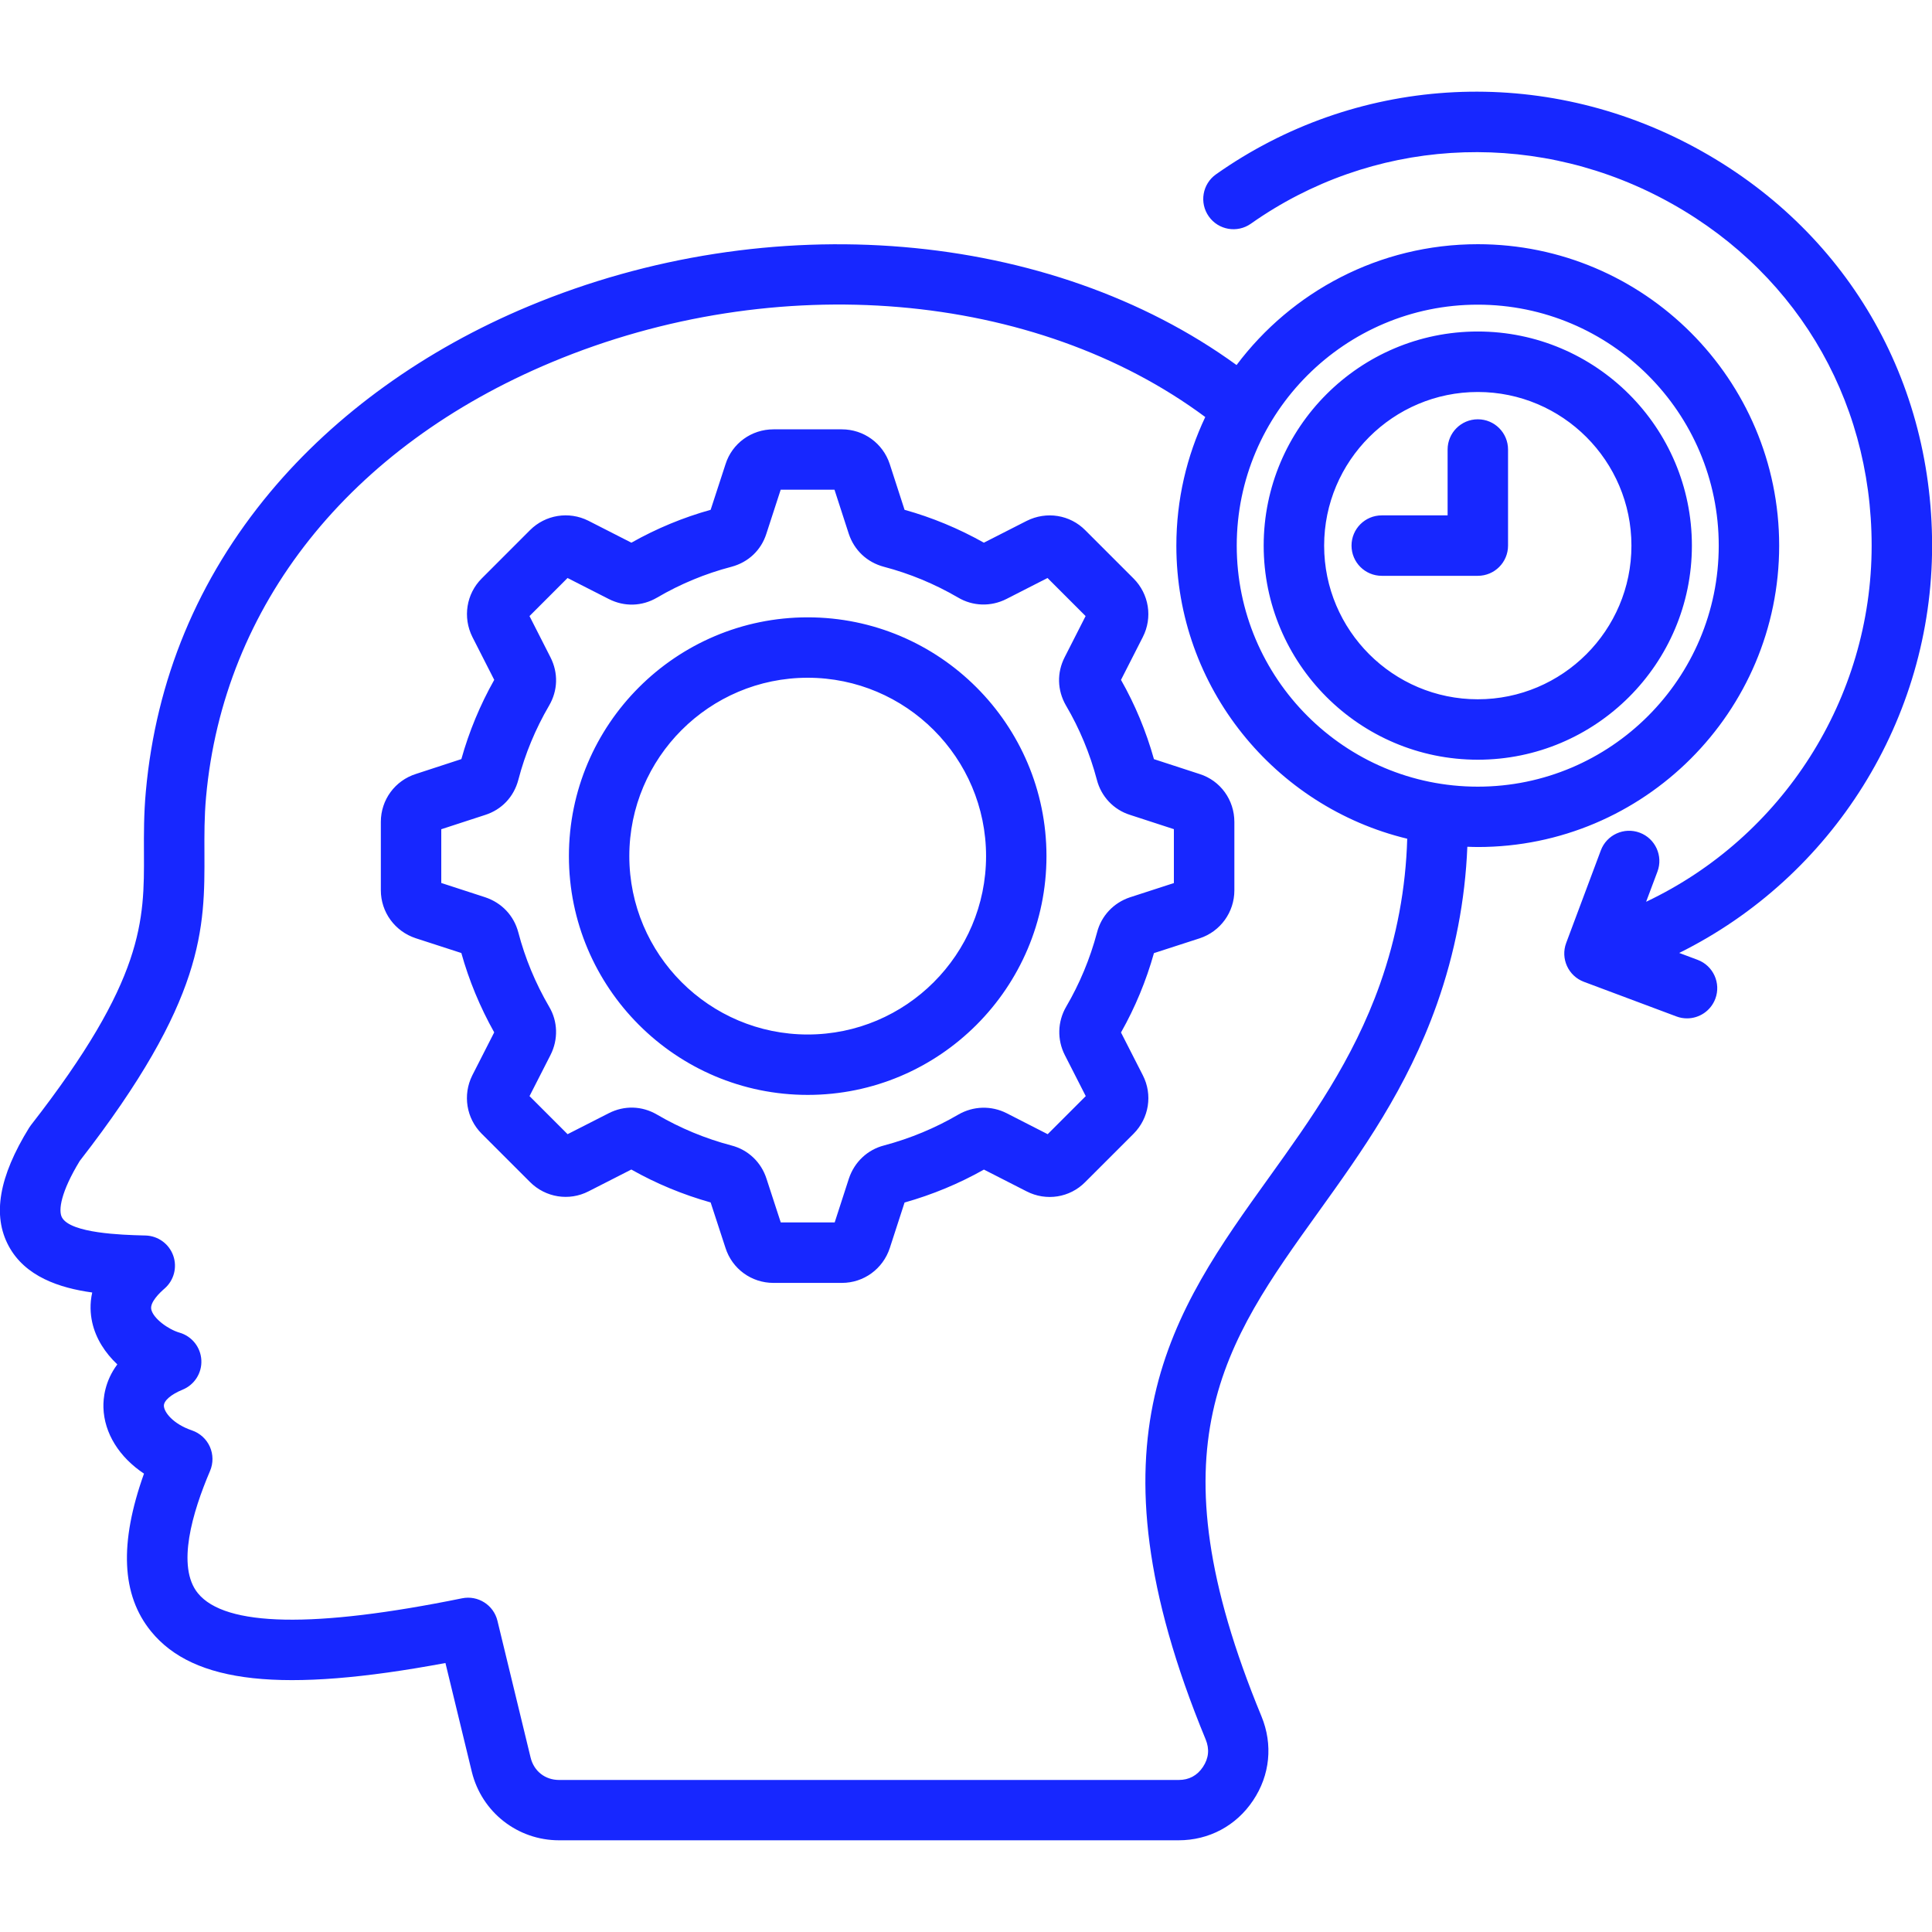 <svg width="75" height="75" viewBox="0 0 75 75" fill="none" xmlns="http://www.w3.org/2000/svg">
<g clip-path="url(#clip0_7379_45269)">
<path d="M46.57 30.048L44.796 29.47C44.492 28.386 44.062 27.353 43.517 26.393L44.363 24.732C44.751 23.975 44.607 23.061 44.004 22.457L42.135 20.588C41.54 19.983 40.627 19.834 39.855 20.221L38.194 21.067C37.216 20.517 36.18 20.087 35.115 19.791L34.539 18.013C34.274 17.207 33.527 16.667 32.682 16.667H30.025C29.169 16.667 28.421 17.213 28.166 18.016L27.587 19.791C26.518 20.089 25.485 20.517 24.511 21.067L22.84 20.215C22.082 19.835 21.173 19.983 20.576 20.579L18.7 22.456C18.104 23.052 17.956 23.962 18.338 24.727L19.186 26.392C18.636 27.368 18.208 28.402 17.91 29.468L16.148 30.044C15.332 30.302 14.784 31.05 14.784 31.906V34.559C14.784 35.407 15.328 36.155 16.139 36.422L17.909 36.996C18.206 38.059 18.633 39.092 19.185 40.077L18.334 41.746C17.956 42.504 18.102 43.413 18.698 44.01L20.575 45.886C21.178 46.49 22.093 46.635 22.846 46.248L24.508 45.401C25.472 45.946 26.506 46.375 27.587 46.679L28.163 48.442C28.421 49.255 29.168 49.802 30.025 49.802H32.682C33.529 49.802 34.274 49.261 34.541 48.451L35.115 46.682C36.197 46.377 37.233 45.946 38.196 45.403L39.852 46.248C40.615 46.641 41.532 46.493 42.127 45.889L44.004 44.013C44.607 43.409 44.752 42.495 44.364 41.741L43.517 40.081C44.062 39.117 44.493 38.081 44.796 37L46.572 36.425C47.377 36.16 47.918 35.411 47.918 34.563V31.91C47.919 31.05 47.373 30.302 46.57 30.048ZM45.574 34.279L43.864 34.834C43.227 35.046 42.75 35.556 42.586 36.201C42.315 37.219 41.912 38.187 41.386 39.085C41.052 39.662 41.033 40.362 41.336 40.957L42.149 42.551L40.671 44.029L39.076 43.214C38.481 42.913 37.782 42.932 37.2 43.269C36.307 43.791 35.339 44.194 34.322 44.465C33.679 44.629 33.168 45.107 32.953 45.754L32.402 47.455H30.309L29.757 45.762C29.552 45.116 29.042 44.632 28.388 44.465C27.369 44.196 26.401 43.793 25.501 43.266C24.917 42.927 24.236 42.908 23.634 43.214L22.034 44.029L20.556 42.551L21.37 40.956C21.677 40.352 21.655 39.647 21.318 39.082C20.787 38.171 20.384 37.201 20.121 36.195C19.948 35.544 19.482 35.048 18.833 34.831L17.13 34.277V32.191L18.827 31.638C19.475 31.433 19.947 30.936 20.122 30.272C20.384 29.267 20.786 28.298 21.315 27.392C21.657 26.807 21.678 26.124 21.369 25.516L20.555 23.916L22.032 22.438L23.632 23.253C24.24 23.562 24.924 23.541 25.507 23.199C26.414 22.668 27.382 22.267 28.393 22.003C29.052 21.828 29.549 21.356 29.751 20.717L30.306 19.011H32.395L32.95 20.724C33.164 21.363 33.659 21.829 34.314 22.003C35.316 22.266 36.285 22.668 37.186 23.193C37.762 23.537 38.467 23.559 39.072 23.251L40.665 22.438L42.143 23.916L41.329 25.516C41.024 26.114 41.042 26.793 41.376 27.379C41.379 27.385 41.382 27.39 41.385 27.394C41.907 28.282 42.309 29.248 42.58 30.27C42.747 30.921 43.23 31.433 43.866 31.633L45.57 32.188V34.279H45.574ZM31.355 23.965C26.242 23.965 22.085 28.123 22.085 33.234C22.085 38.345 26.244 42.504 31.355 42.504C36.466 42.504 40.624 38.345 40.624 33.234C40.624 28.123 36.466 23.965 31.355 23.965ZM31.355 40.159C27.537 40.159 24.43 37.053 24.43 33.234C24.43 29.416 27.537 26.31 31.355 26.31C35.172 26.31 38.279 29.416 38.279 33.234C38.279 37.053 35.172 40.159 31.355 40.159ZM52.466 21.18C52.466 20.533 52.99 20.007 53.639 20.007H56.196V17.451C56.196 16.803 56.72 16.277 57.369 16.277C58.018 16.277 58.542 16.802 58.542 17.451V21.18C58.542 21.828 58.018 22.353 57.369 22.353H53.639C52.992 22.353 52.466 21.829 52.466 21.18ZM57.367 29.492C61.95 29.492 65.679 25.764 65.679 21.18C65.679 16.597 61.951 12.869 57.367 12.869C52.784 12.869 49.056 16.597 49.056 21.18C49.056 25.764 52.785 29.492 57.367 29.492ZM57.367 15.217C60.656 15.217 63.332 17.893 63.332 21.182C63.332 24.47 60.656 27.146 57.367 27.146C54.079 27.146 51.403 24.47 51.403 21.182C51.403 17.893 54.079 15.217 57.367 15.217ZM65.187 36.993L65.902 37.261C66.508 37.488 66.816 38.165 66.589 38.771C66.411 39.243 65.965 39.533 65.49 39.533C65.354 39.533 65.215 39.51 65.078 39.458L61.487 38.114C60.88 37.887 60.572 37.21 60.8 36.603L62.144 33.012C62.371 32.405 63.048 32.098 63.655 32.325C64.261 32.552 64.569 33.228 64.342 33.835L63.902 35.007C69.193 32.502 72.657 27.119 72.657 21.182C72.657 15.379 69.581 10.323 64.431 7.654C59.304 4.997 53.223 5.392 48.559 8.684C48.031 9.057 47.298 8.931 46.925 8.401C46.551 7.872 46.677 7.14 47.207 6.766C52.591 2.968 59.603 2.509 65.51 5.571C71.455 8.651 75.004 14.487 75.004 21.183C75.006 27.923 71.131 34.047 65.187 36.993ZM69.067 21.18C69.067 14.729 63.819 9.48 57.367 9.48C53.541 9.48 50.14 11.325 48.003 14.171C40.761 8.914 29.905 7.969 20.519 11.889C16.492 13.57 13.027 16.065 10.492 19.1C7.68 22.471 6.054 26.383 5.661 30.728C5.582 31.602 5.585 32.369 5.588 33.111C5.6 35.745 5.609 38.02 1.204 43.674C1.177 43.708 1.154 43.743 1.131 43.778C-0.044 45.68 -0.303 47.182 0.338 48.372C0.977 49.556 2.304 49.998 3.58 50.175C3.482 50.61 3.508 51.004 3.578 51.327C3.719 51.97 4.087 52.525 4.554 52.966C4.065 53.62 4.005 54.287 4.015 54.64C4.044 55.642 4.635 56.572 5.59 57.206C4.623 59.912 4.715 61.92 5.864 63.33C7.517 65.357 10.963 65.738 17.292 64.558L18.316 68.782C18.7 70.348 20.092 71.44 21.701 71.44H45.751C46.935 71.44 47.989 70.876 48.643 69.896C49.303 68.915 49.422 67.724 48.969 66.625C44.644 56.158 47.524 52.144 51.173 47.062C52.866 44.704 54.617 42.264 55.781 38.979C56.483 36.995 56.878 34.944 56.962 32.871C57.096 32.875 57.231 32.881 57.366 32.881C63.819 32.884 69.067 27.634 69.067 21.18ZM57.367 11.827C62.525 11.827 66.721 16.022 66.721 21.18C66.721 26.339 62.525 30.538 57.367 30.538C52.208 30.538 48.01 26.339 48.01 21.18C48.011 16.024 52.208 11.827 57.367 11.827ZM53.572 38.2C52.519 41.171 50.867 43.472 49.27 45.699C45.521 50.921 41.981 55.853 46.804 67.525C46.958 67.9 46.923 68.257 46.697 68.594C46.475 68.928 46.158 69.098 45.756 69.098H21.704C21.161 69.098 20.727 68.757 20.598 68.229L19.311 62.919C19.163 62.306 18.555 61.92 17.937 62.046C12.193 63.215 8.743 63.149 7.683 61.85C6.839 60.816 7.473 58.695 8.155 57.099C8.282 56.799 8.279 56.459 8.147 56.162C8.014 55.865 7.763 55.635 7.454 55.529C6.713 55.277 6.369 54.819 6.362 54.574C6.356 54.376 6.641 54.129 7.088 53.947C7.55 53.758 7.843 53.298 7.816 52.799C7.79 52.301 7.451 51.873 6.971 51.734C6.526 51.605 5.949 51.182 5.872 50.83C5.812 50.553 6.211 50.174 6.385 50.024C6.751 49.708 6.887 49.2 6.725 48.743C6.562 48.286 6.137 47.977 5.653 47.962L5.534 47.959C4.769 47.938 2.74 47.881 2.405 47.26C2.257 46.986 2.364 46.269 3.096 45.067C7.96 38.809 7.948 36.038 7.936 33.104C7.933 32.417 7.93 31.706 7.999 30.943C8.673 23.496 13.566 17.341 21.425 14.058C30.146 10.415 40.197 11.292 46.788 16.189C46.069 17.706 45.666 19.397 45.666 21.183C45.666 26.692 49.494 31.321 54.628 32.559C54.574 34.472 54.221 36.366 53.572 38.2Z" fill="#1727FF"/>
</g>
<defs>
<clipPath id="clip0_7379_45269">
<rect width="75" height="75" fill="white"/>
</clipPath>
</defs>
</svg>
